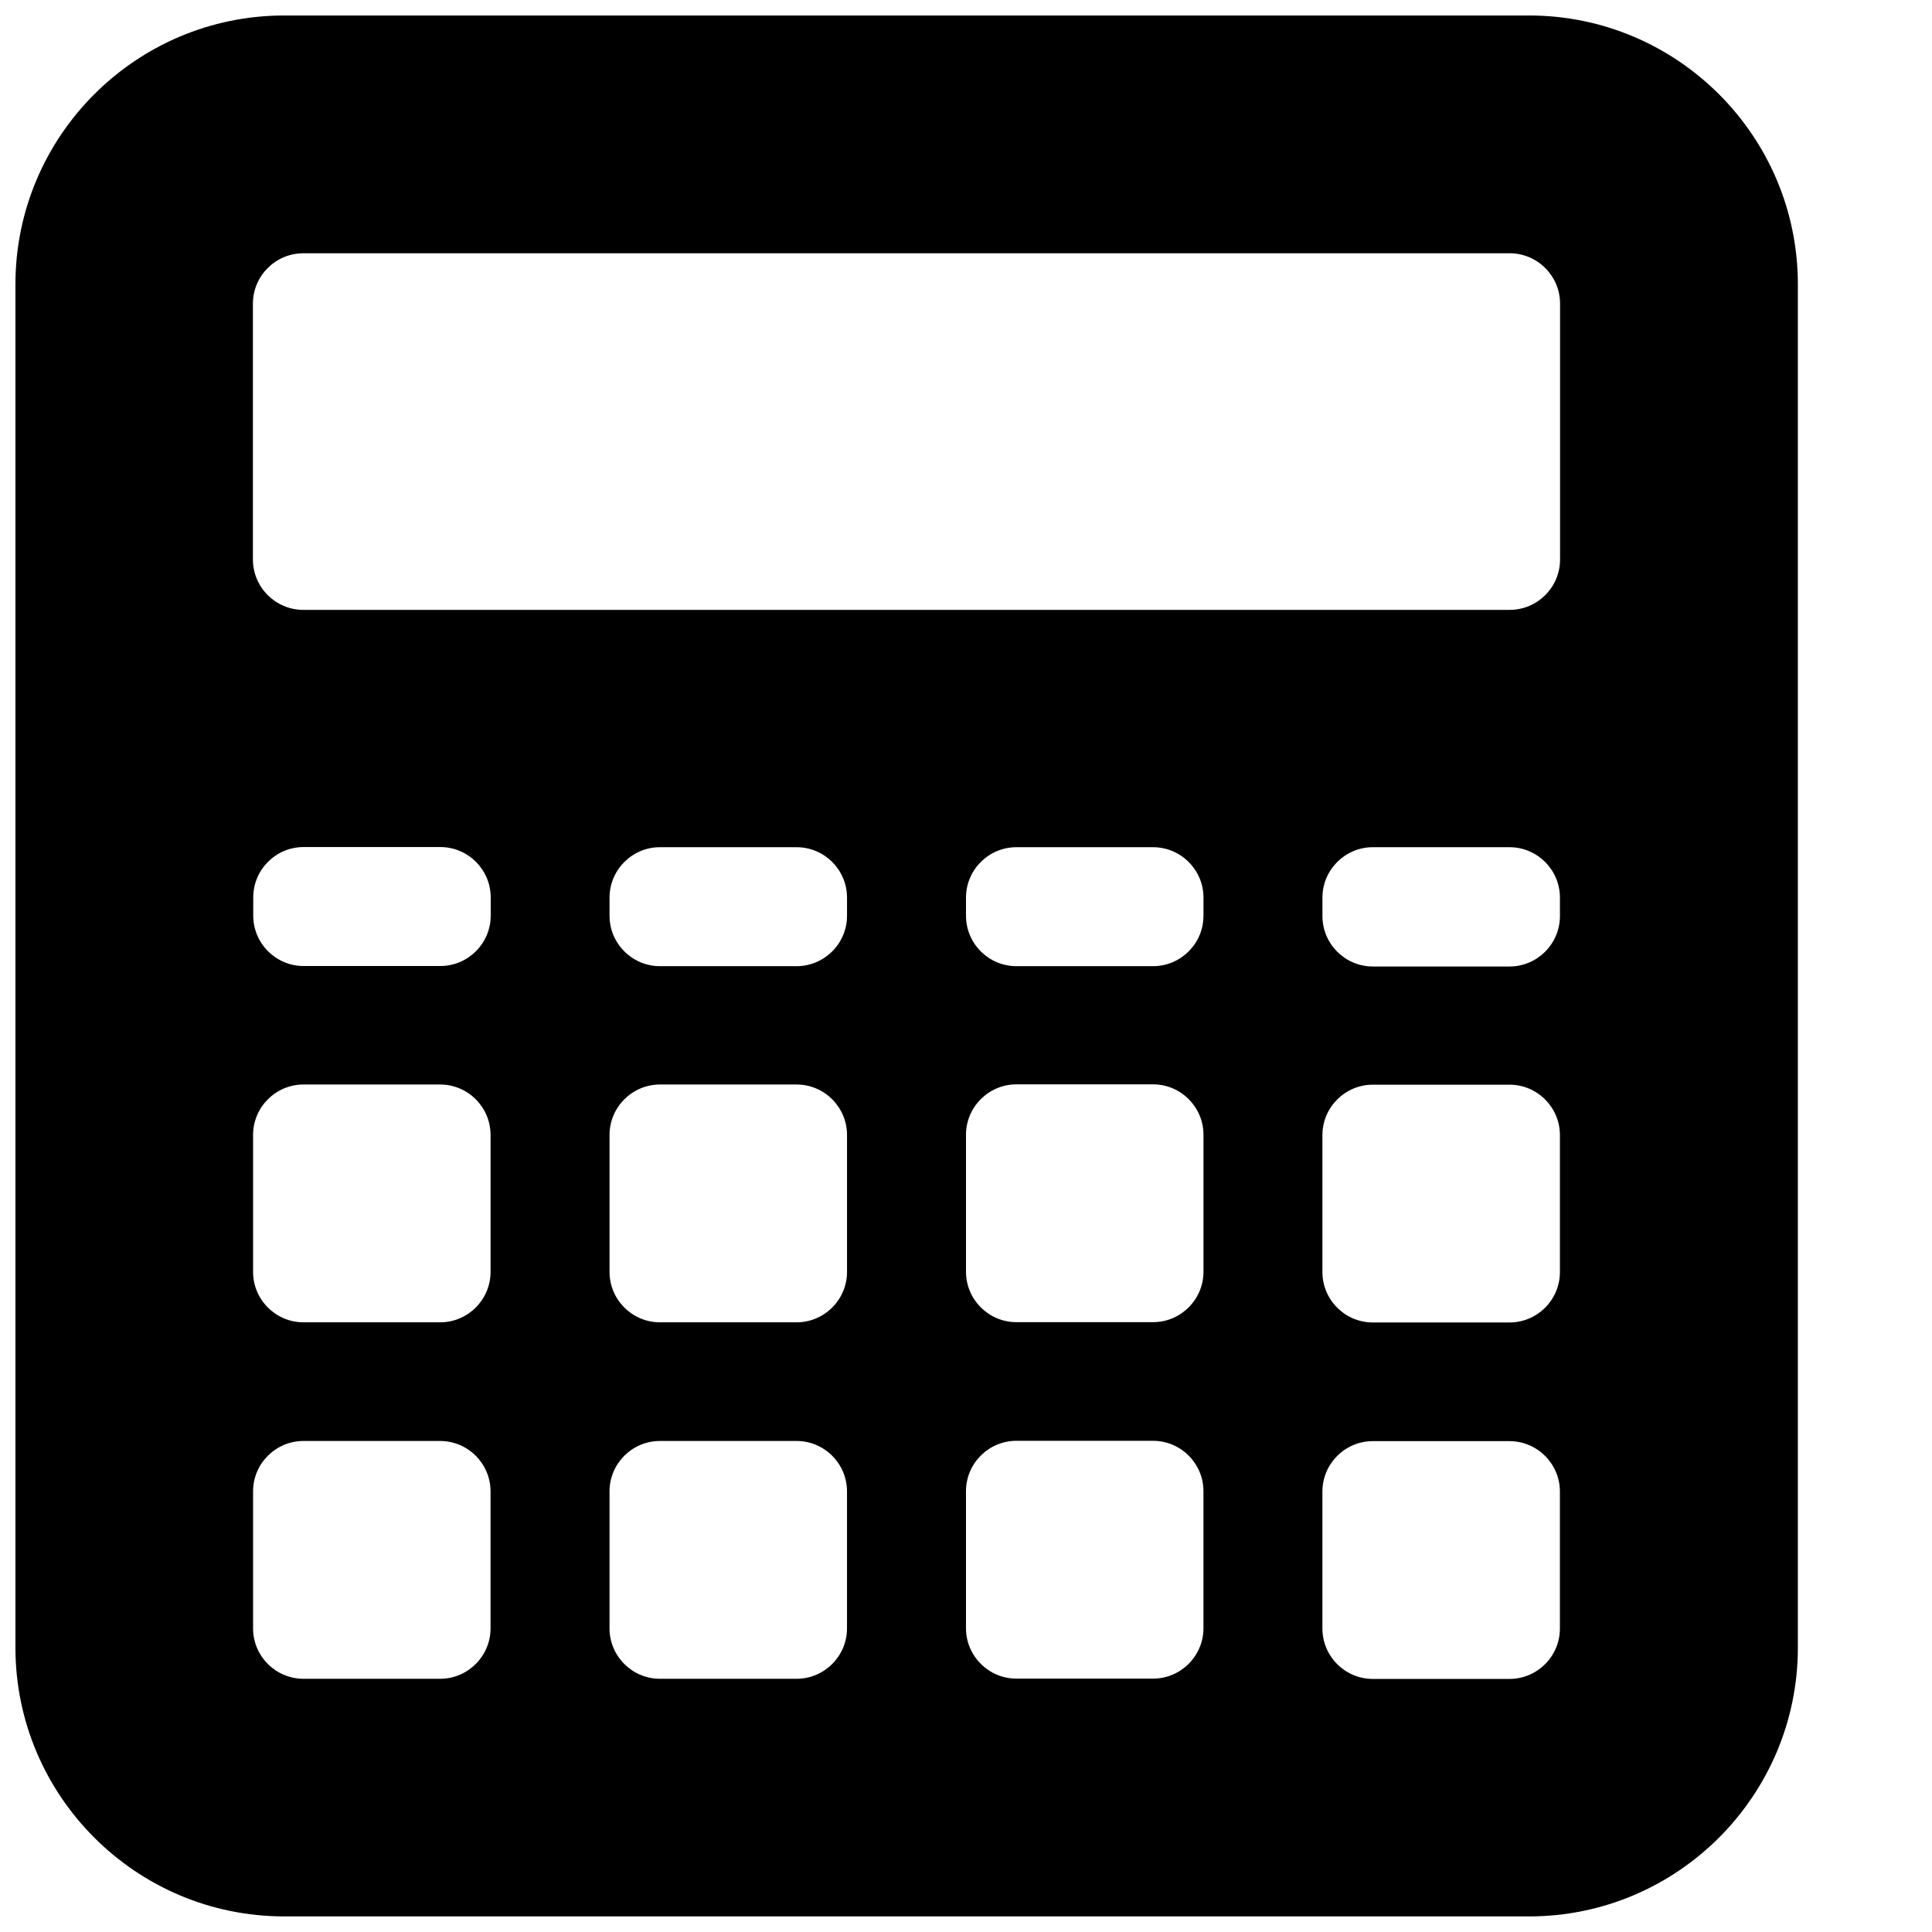 <?xml version="1.0" encoding="UTF-8"?>
<!-- Uploaded to: ICON Repo, www.svgrepo.com, Generator: ICON Repo Mixer Tools -->
<svg fill="#000000" width="800px" height="800px" version="1.1" viewBox="144 144 512 512" xmlns="http://www.w3.org/2000/svg">
 <path d="m148.09 580.62v-361.27c0-39.297 31.949-71.246 71.246-71.246h329.87c39.297 0 71.246 31.949 71.246 71.246v361.27c0 39.297-31.949 71.25-71.246 71.25h-329.87c-39.297 0-71.246-31.953-71.246-71.25zm409.3-5.035v-36.316c0-7.348-6.004-13.352-13.352-13.352h-36.234c-7.348 0-13.352 6.004-13.352 13.352v36.316c0 7.344 6.004 13.348 13.352 13.348h36.234c7.348 0 13.352-6.004 13.352-13.348zm-283.39-0.043v-36.316c0-7.348-6.004-13.352-13.352-13.352h-36.23c-7.348 0-13.352 6.004-13.352 13.352v36.316c0 7.348 6.004 13.352 13.352 13.352h36.23c7.348 0 13.352-6.004 13.352-13.352zm94.465 0v-36.316c0-7.348-6.004-13.352-13.352-13.352h-36.23c-7.348 0-13.352 6.004-13.352 13.352v36.316c0 7.348 6.004 13.352 13.352 13.352h36.23c7.348 0 13.352-6.004 13.352-13.352zm94.465-0.043v-36.316c0-7.348-6.004-13.352-13.352-13.352h-36.234c-7.344 0-13.348 6.004-13.348 13.352v36.316c0 7.348 6.004 13.352 13.348 13.352h36.234c7.348 0 13.352-6.004 13.352-13.352zm94.465-94.379v-36.316c0-7.348-6.004-13.352-13.352-13.352h-36.234c-7.348 0-13.352 6.004-13.352 13.352v36.316c0 7.348 6.004 13.348 13.352 13.348h36.234c7.348 0 13.352-6 13.352-13.348zm-283.39-0.043v-36.316c0-7.348-6.004-13.352-13.352-13.352h-36.23c-7.348 0-13.352 6.004-13.352 13.352v36.316c0 7.348 6.004 13.352 13.352 13.352h36.23c7.348 0 13.352-6.004 13.352-13.352zm94.465 0v-36.316c0-7.348-6.004-13.352-13.352-13.352h-36.23c-7.348 0-13.352 6.004-13.352 13.352v36.316c0 7.348 6.004 13.352 13.352 13.352h36.23c7.348 0 13.352-6.004 13.352-13.352zm94.465-0.043v-36.316c0-7.348-6.004-13.352-13.352-13.352h-36.234c-7.344 0-13.348 6.004-13.348 13.352v36.316c0 7.348 6.004 13.352 13.348 13.352h36.234c7.348 0 13.352-6.004 13.352-13.352zm94.465-94.254v-4.91c0-7.348-6.004-13.352-13.352-13.352h-36.234c-7.348 0-13.352 6.004-13.352 13.352v4.91c0 7.348 6.004 13.352 13.352 13.352h36.234c7.348 0 13.352-6.004 13.352-13.352zm-188.93-0.082v-4.828c0-7.348-6.004-13.352-13.352-13.352h-36.23c-7.348 0-13.352 6.004-13.352 13.352v4.828c0 7.344 6.004 13.348 13.352 13.348h36.23c7.348 0 13.352-6.004 13.352-13.348zm94.465 0v-4.828c0-7.348-6.004-13.352-13.352-13.352h-36.234c-7.344 0-13.348 6.004-13.348 13.352v4.828c0 7.344 6.004 13.348 13.348 13.348h36.234c7.348 0 13.352-6.004 13.352-13.348zm-188.89-0.043v-4.828c0-7.348-6.004-13.352-13.352-13.352h-36.234c-7.344 0-13.348 6.004-13.348 13.352v4.828c0 7.348 6.004 13.352 13.348 13.352h36.234c7.348 0 13.352-6.004 13.352-13.352zm283.39-94.383v-67.801c0-7.348-6.004-13.352-13.348-13.352h-319.71c-7.348 0-13.352 6.004-13.352 13.352v67.801c0 7.348 6.004 13.352 13.352 13.352h319.71c7.344 0 13.348-6.004 13.348-13.352z" fill-rule="evenodd"/>
</svg>